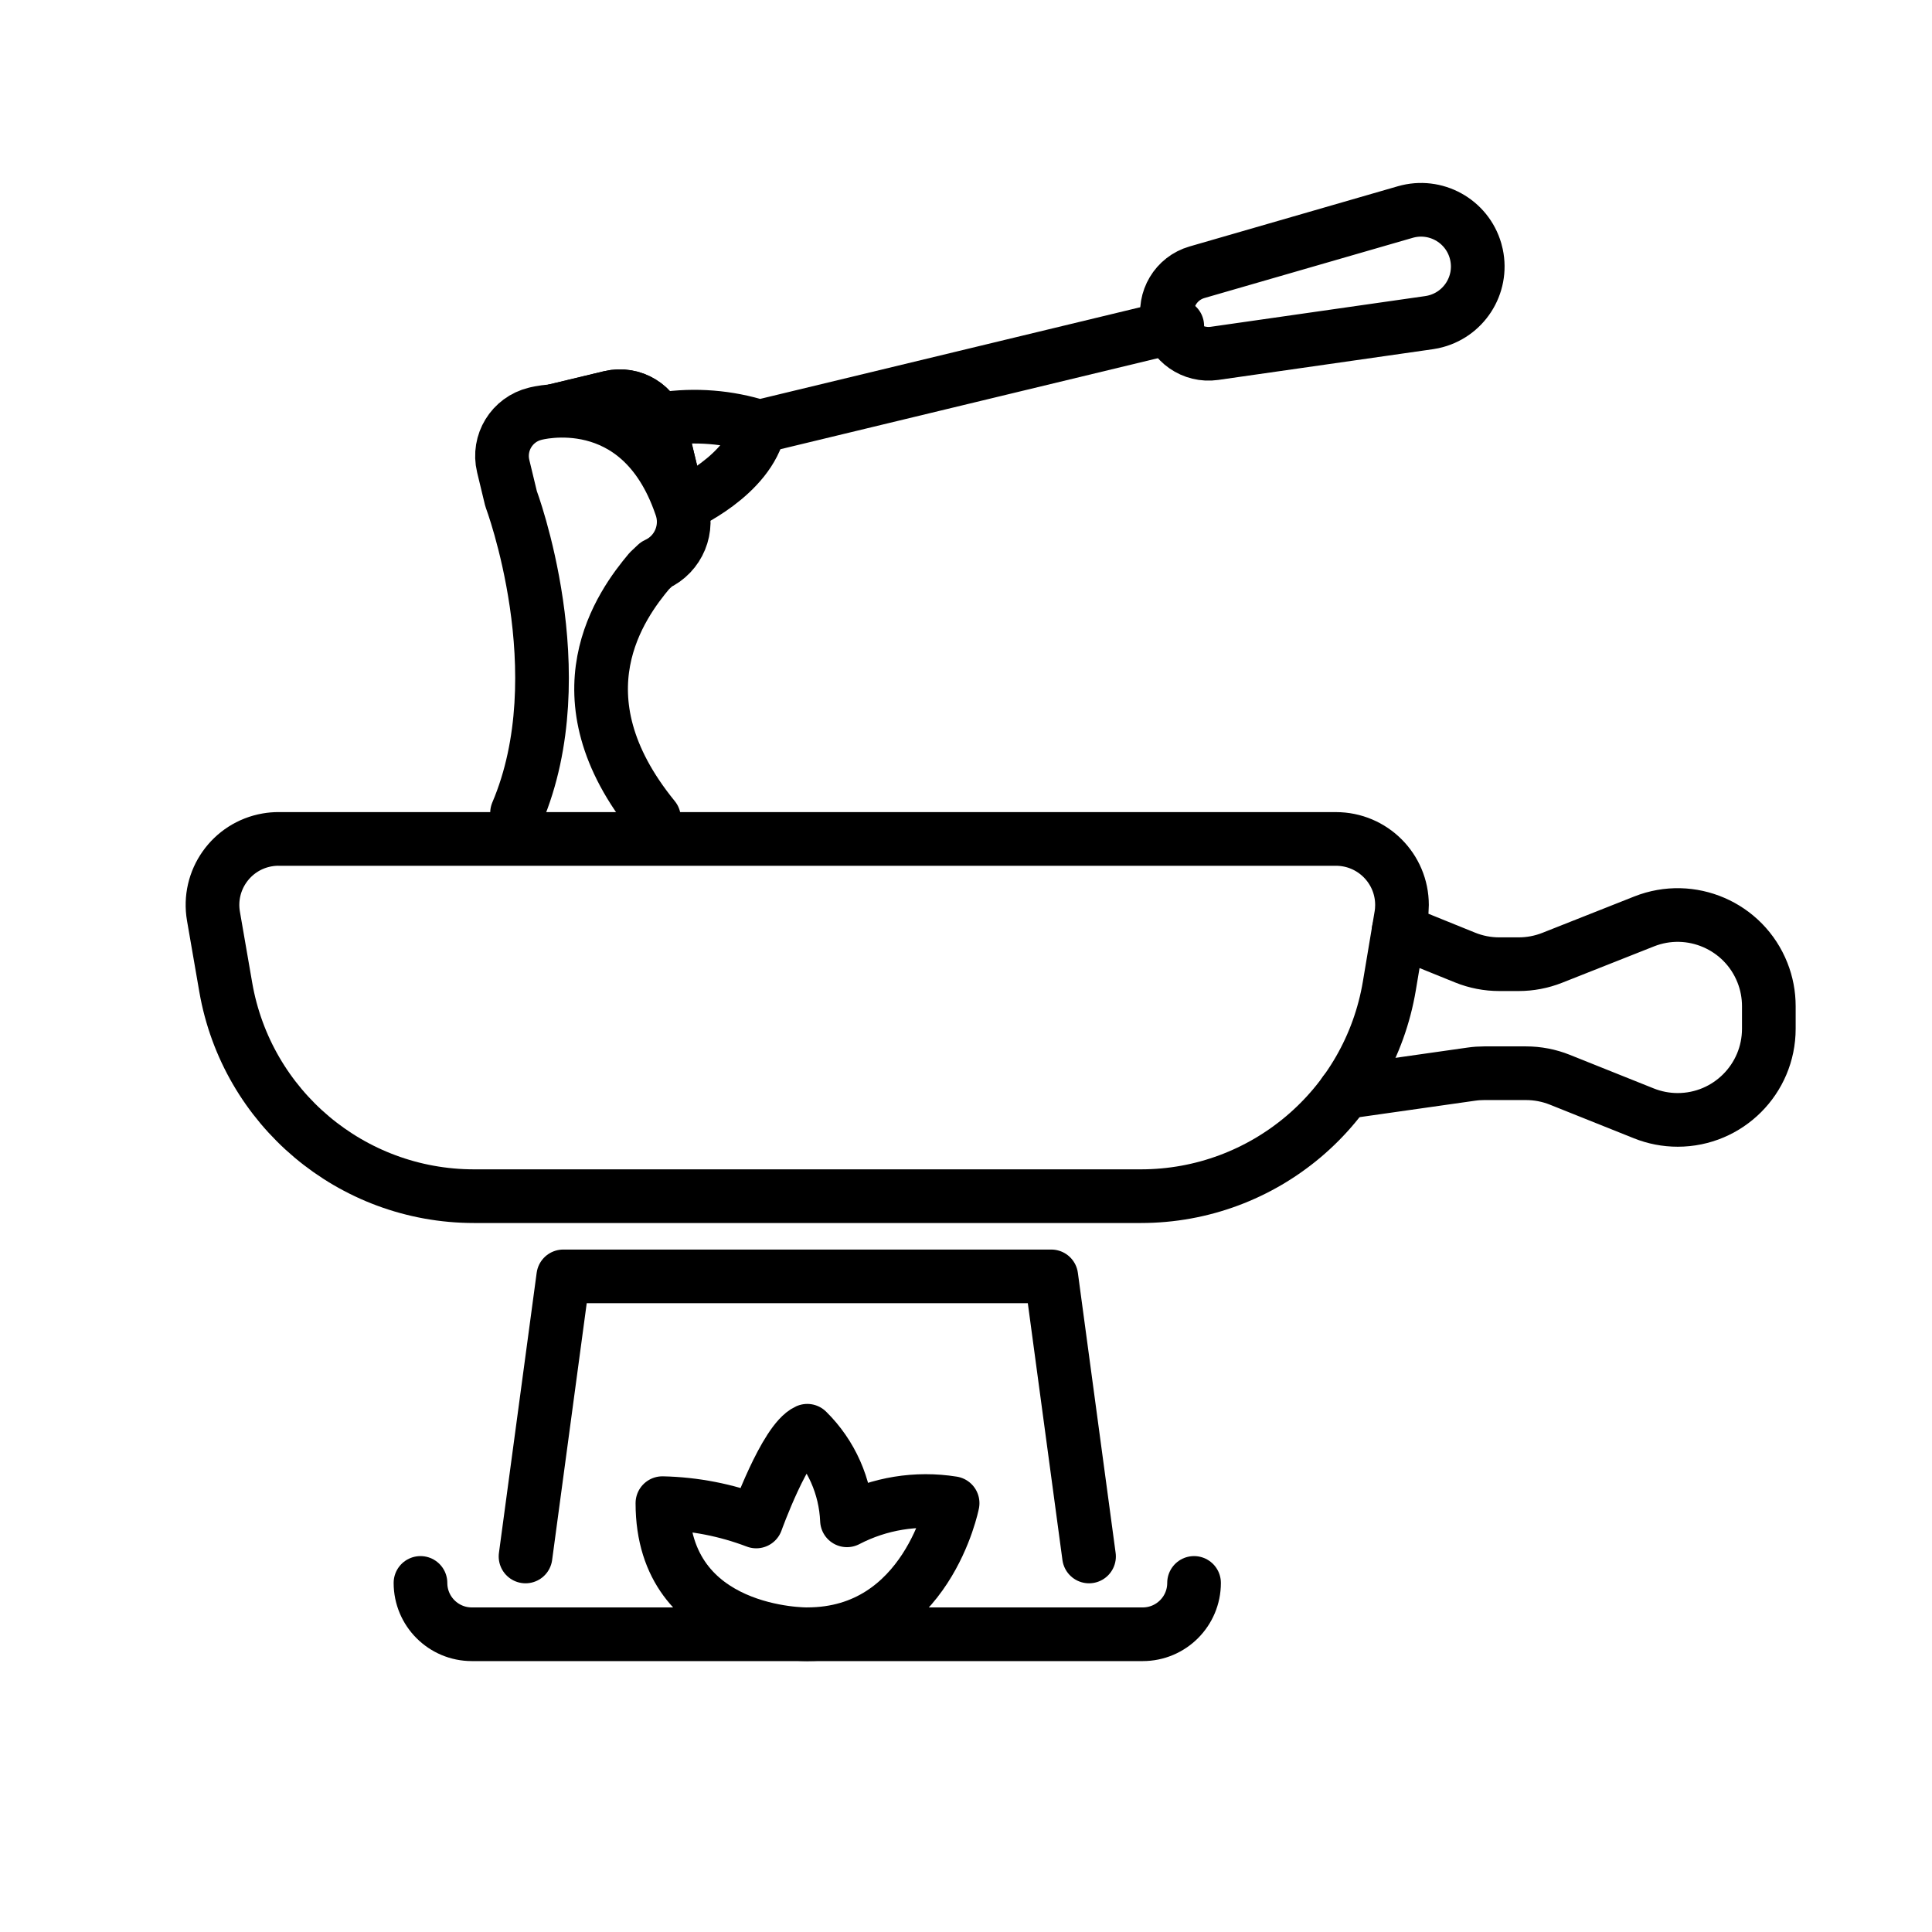 <svg id="emoji" viewBox="0 0 72 72" xmlns="http://www.w3.org/2000/svg">
  <g id="line-supplement">
    <path fill="none" stroke="#000" stroke-linecap="round" stroke-linejoin="round" stroke-width="2" d="m43.873,12.146l-15.572,3.755c-1.164-.367-2.396-.465-3.603-.286"/>
    <path fill="none" stroke="#000" stroke-linecap="round" stroke-linejoin="round" stroke-width="2" d="m25.428,18.825s2.488-1.081,2.874-2.924"/>
    <path fill="none" stroke="#000" stroke-linecap="round" stroke-linejoin="round" stroke-width="1.883" d="m19.948,15.419l2.774-.667c.869-.209,1.742.326,1.951,1.194l.694,2.883"/>
    <path fill="none" stroke="#000" stroke-linecap="round" stroke-linejoin="round" stroke-width="1.883" d="m19.948,15.419l2.774-.667c.869-.209,1.742.326,1.951,1.194l.694,2.883"/>
    <path fill="none" stroke="#000" stroke-linecap="round" stroke-linejoin="round" stroke-width="2" d="m19.269,30.292c2.218-5.212-.224-11.71-.224-11.71l-.292-1.212c-.209-.869.326-1.742,1.194-1.951,0,0,3.873-1.069,5.419,3.41.327.858-.07,1.823-.906,2.202l-.26.245c-1.033,1.229-3.561,4.633.171,9.21"/>
  </g>
  <g id="line">
    <path fill="none" stroke="#000" stroke-linecap="round" stroke-linejoin="round" stroke-width="2" d="m10.381,31.265h39.406c1.359,0,2.461,1.102,2.461,2.461,0,.136-.011.272-.034.406l-.437,2.608c-.758,4.524-4.673,7.838-9.26,7.838h-24.852c-4.567-0-8.472-3.287-9.252-7.787l-.458-2.646c-.232-1.339.666-2.613,2.005-2.845.139-.024.279-.036.42-.036Z"/>
    <path fill="none" stroke="#000" stroke-linecap="round" stroke-linejoin="round" stroke-width="2" d="m52.123,34.682l2.476,1.003c.405.164.838.248,1.275.248h.722c.428,0,.852-.081,1.25-.238l3.426-1.356c1.744-.69,3.718.164,4.409,1.909.158.398.238.822.238,1.25v.84c0,1.876-1.521,3.397-3.397,3.397-.433,0-.862-.083-1.263-.244l-3.128-1.252c-.402-.161-.83-.243-1.263-.243h-1.556c-.16,0-.32.011-.479.034l-4.715.671"/>
    <path fill="none" stroke="#000" stroke-linecap="round" stroke-linejoin="round" stroke-width="2" d="m43.523,11.961h0c-.171-.796.303-1.589,1.085-1.815l7.763-2.244c1.121-.324,2.293.322,2.617,1.443.014.047.026.095.036.143h0c.245,1.141-.481,2.265-1.622,2.51-.048.01-.096.019-.144.026l-7.999,1.145c-.806.115-1.564-.412-1.735-1.208Z"/>
    <polyline fill="none" stroke="#000" stroke-linecap="round" stroke-linejoin="round" stroke-width="2" points="19.585 58.005 20.991 47.567 39.178 47.567 40.585 58.005"/>
    <path fill="none" stroke="#000" stroke-linecap="round" stroke-linejoin="round" stroke-width="2" d="m15.67,58.991h0c0,1.057.857,1.913,1.913,1.913h25.003c1.057,0,1.913-.857,1.913-1.913h0"/>
    <path fill="none" stroke="#000" stroke-linecap="round" stroke-linejoin="round" stroke-width="2" d="m30.085,60.904s-5.399.073-5.399-4.886c1.196.026,2.379.257,3.497.683,0,0,1.077-3.007,1.902-3.381.898.885,1.426,2.078,1.479,3.338,1.21-.63,2.59-.855,3.937-.64,0,0-.954,4.885-5.416,4.885Z"/>
  </g>
</svg>
